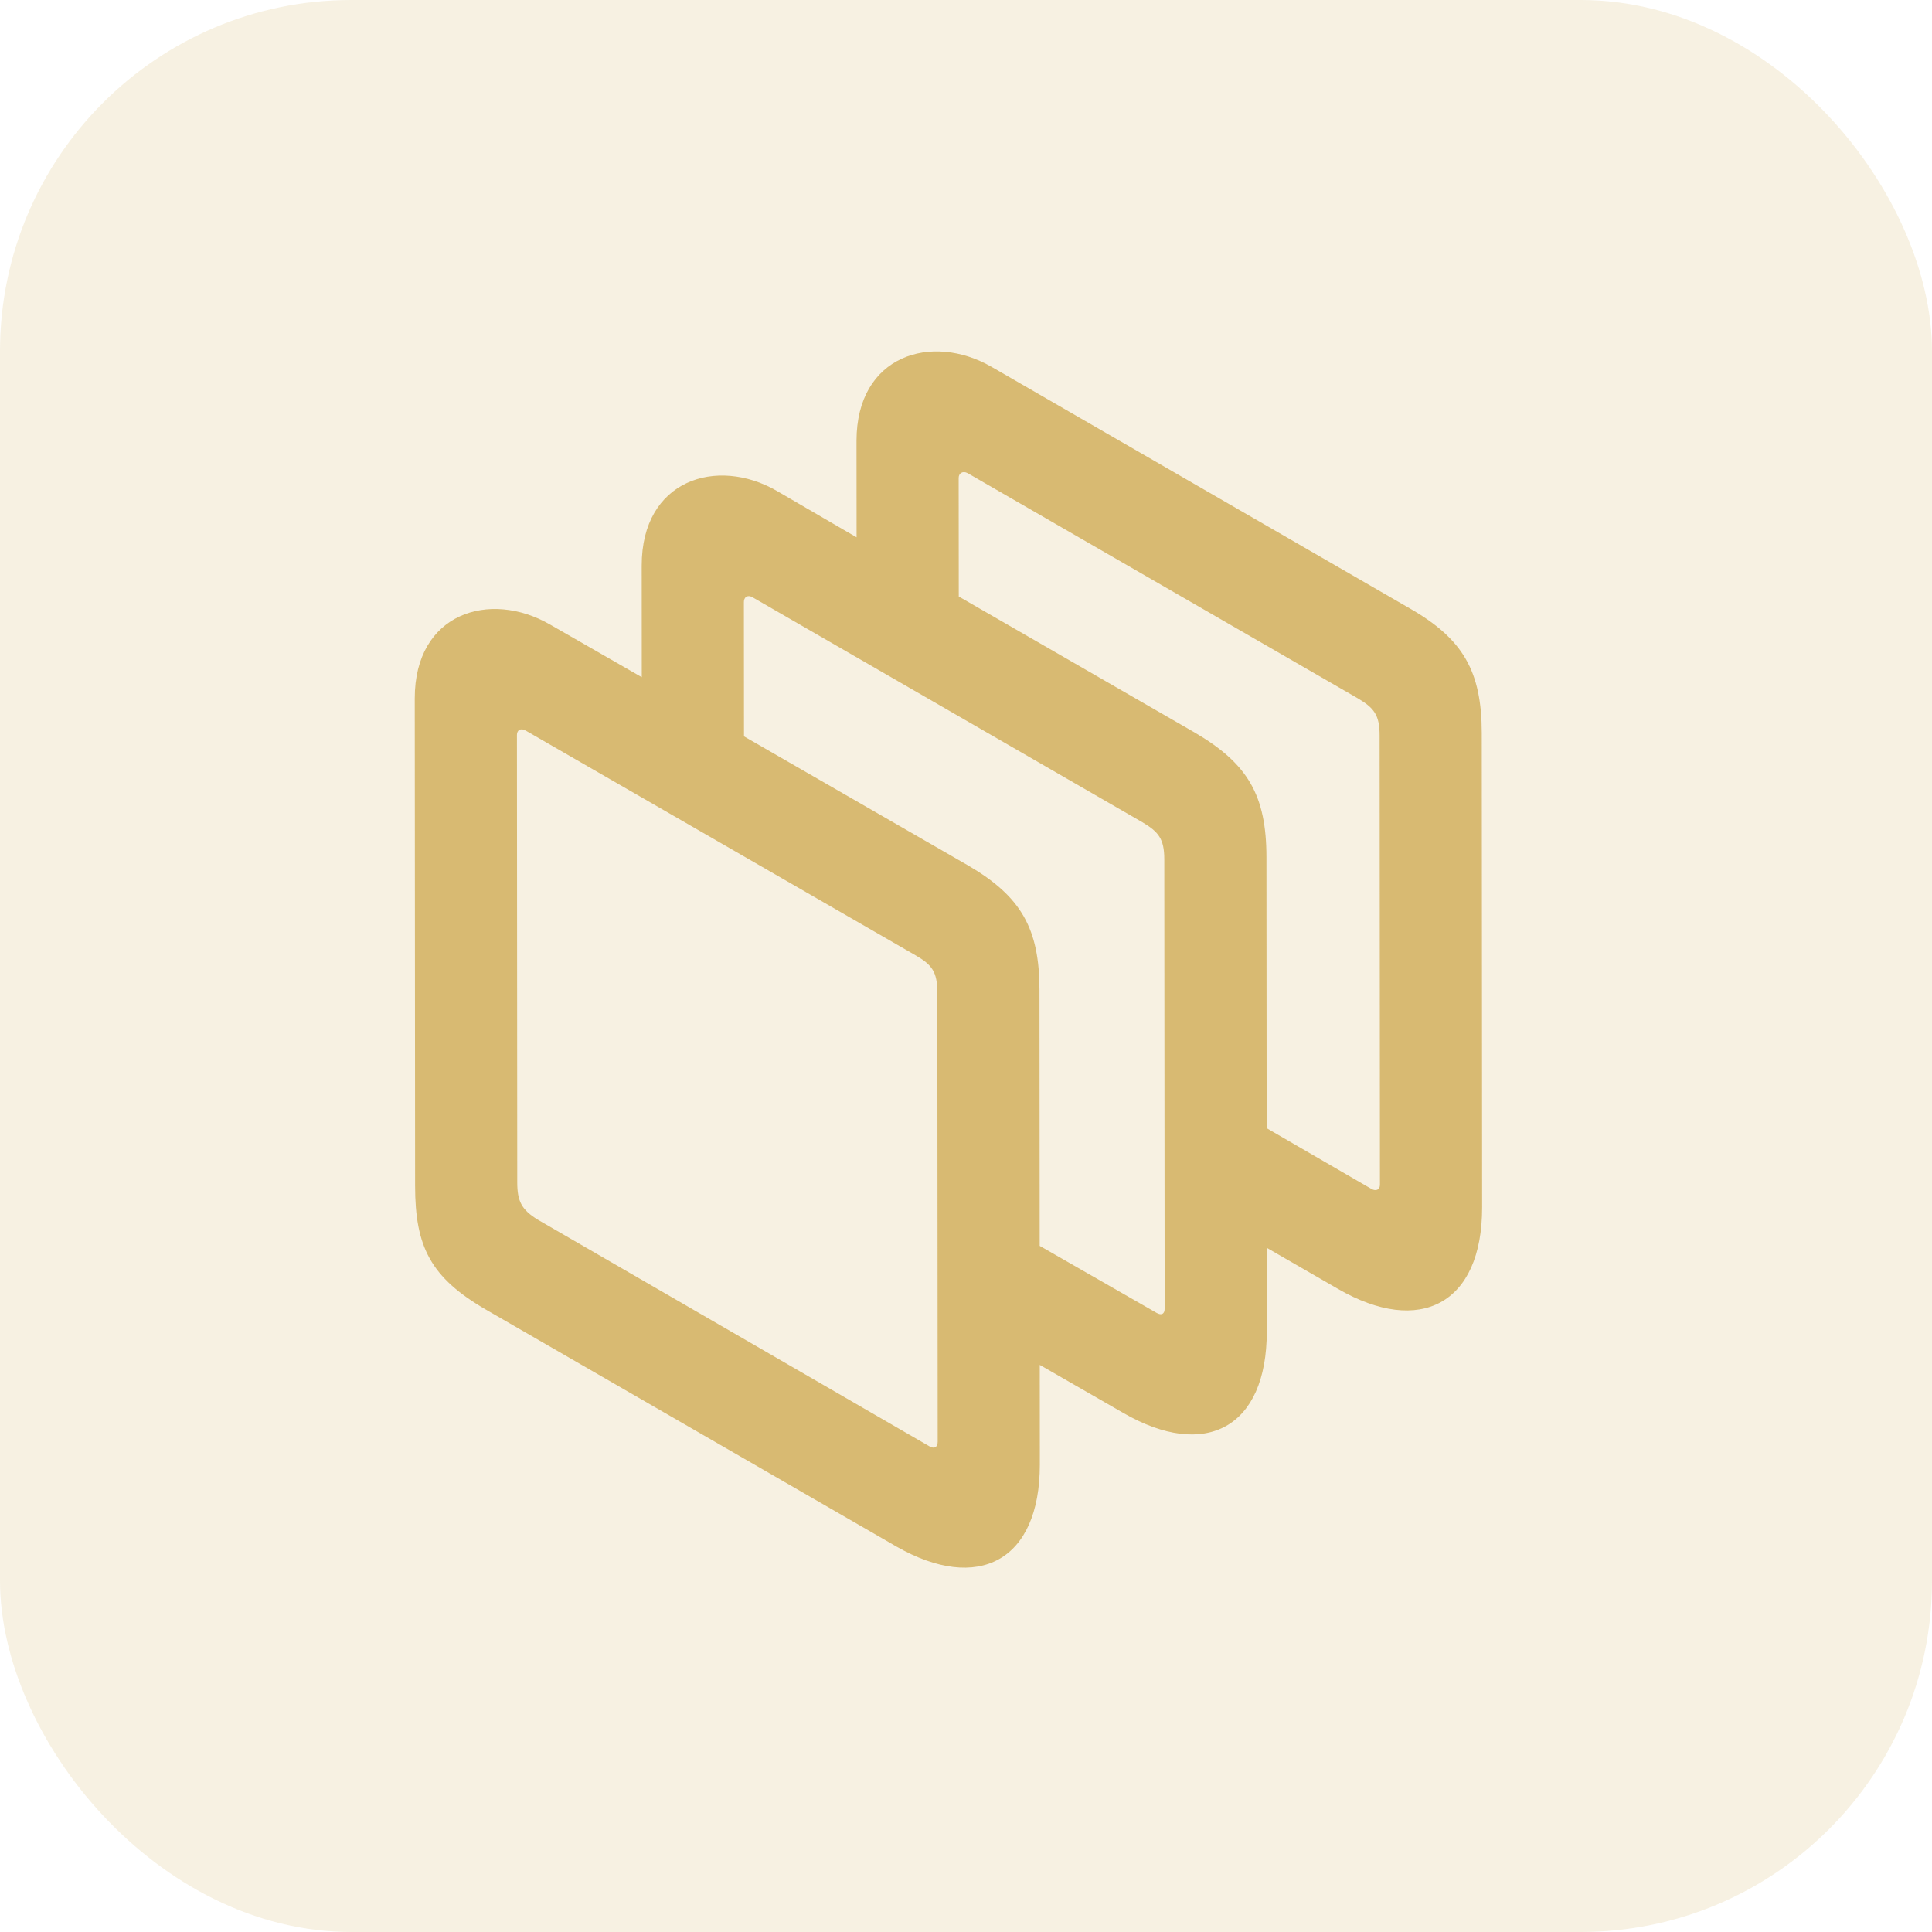 <svg width="55" height="55" viewBox="0 0 55 55" fill="none" xmlns="http://www.w3.org/2000/svg">
<rect opacity="0.2" width="55" height="55" rx="10" fill="#D8BA72"/>
<path d="M29.602 41.689L29.6 38.856L31.982 40.226C34.303 41.565 36.065 40.66 36.063 37.903L36.061 35.522L38.096 36.696C40.417 38.035 42.195 37.13 42.193 34.372L42.183 20.872C42.181 19.11 41.654 18.191 40.131 17.318L28.223 10.441C26.52 9.463 24.381 10.113 24.383 12.553L24.385 15.296L22.108 13.971C20.405 12.993 18.266 13.658 18.268 16.099L18.27 19.278L15.648 17.773C13.944 16.795 11.805 17.444 11.807 19.885L11.817 33.762C11.819 35.495 12.256 36.368 13.839 37.286L25.521 44.028C27.842 45.352 29.604 44.446 29.602 41.689ZM39.043 33.847L36.059 32.117L36.053 24.403C36.052 22.64 35.524 21.736 34.001 20.848L27.294 16.981L27.291 13.606C27.291 13.47 27.412 13.395 27.547 13.47L38.656 19.881C39.109 20.151 39.275 20.347 39.275 20.935L39.284 33.727C39.284 33.862 39.179 33.923 39.043 33.847ZM29.592 28.189C29.591 26.441 29.078 25.523 27.555 24.635L21.18 20.963L21.177 17.136C21.177 17 21.282 16.925 21.418 17L32.527 23.411C32.979 23.682 33.145 23.877 33.145 24.465L33.155 37.257C33.155 37.407 33.064 37.453 32.929 37.377L29.598 35.467L29.592 28.189ZM26.066 27.197C26.533 27.468 26.684 27.664 26.684 28.267L26.694 41.043C26.694 41.194 26.603 41.254 26.468 41.179L15.313 34.724C14.846 34.438 14.725 34.197 14.725 33.654L14.716 20.923C14.716 20.787 14.821 20.712 14.972 20.802L26.066 27.197Z" fill="#D8BA72"/>
</svg>
